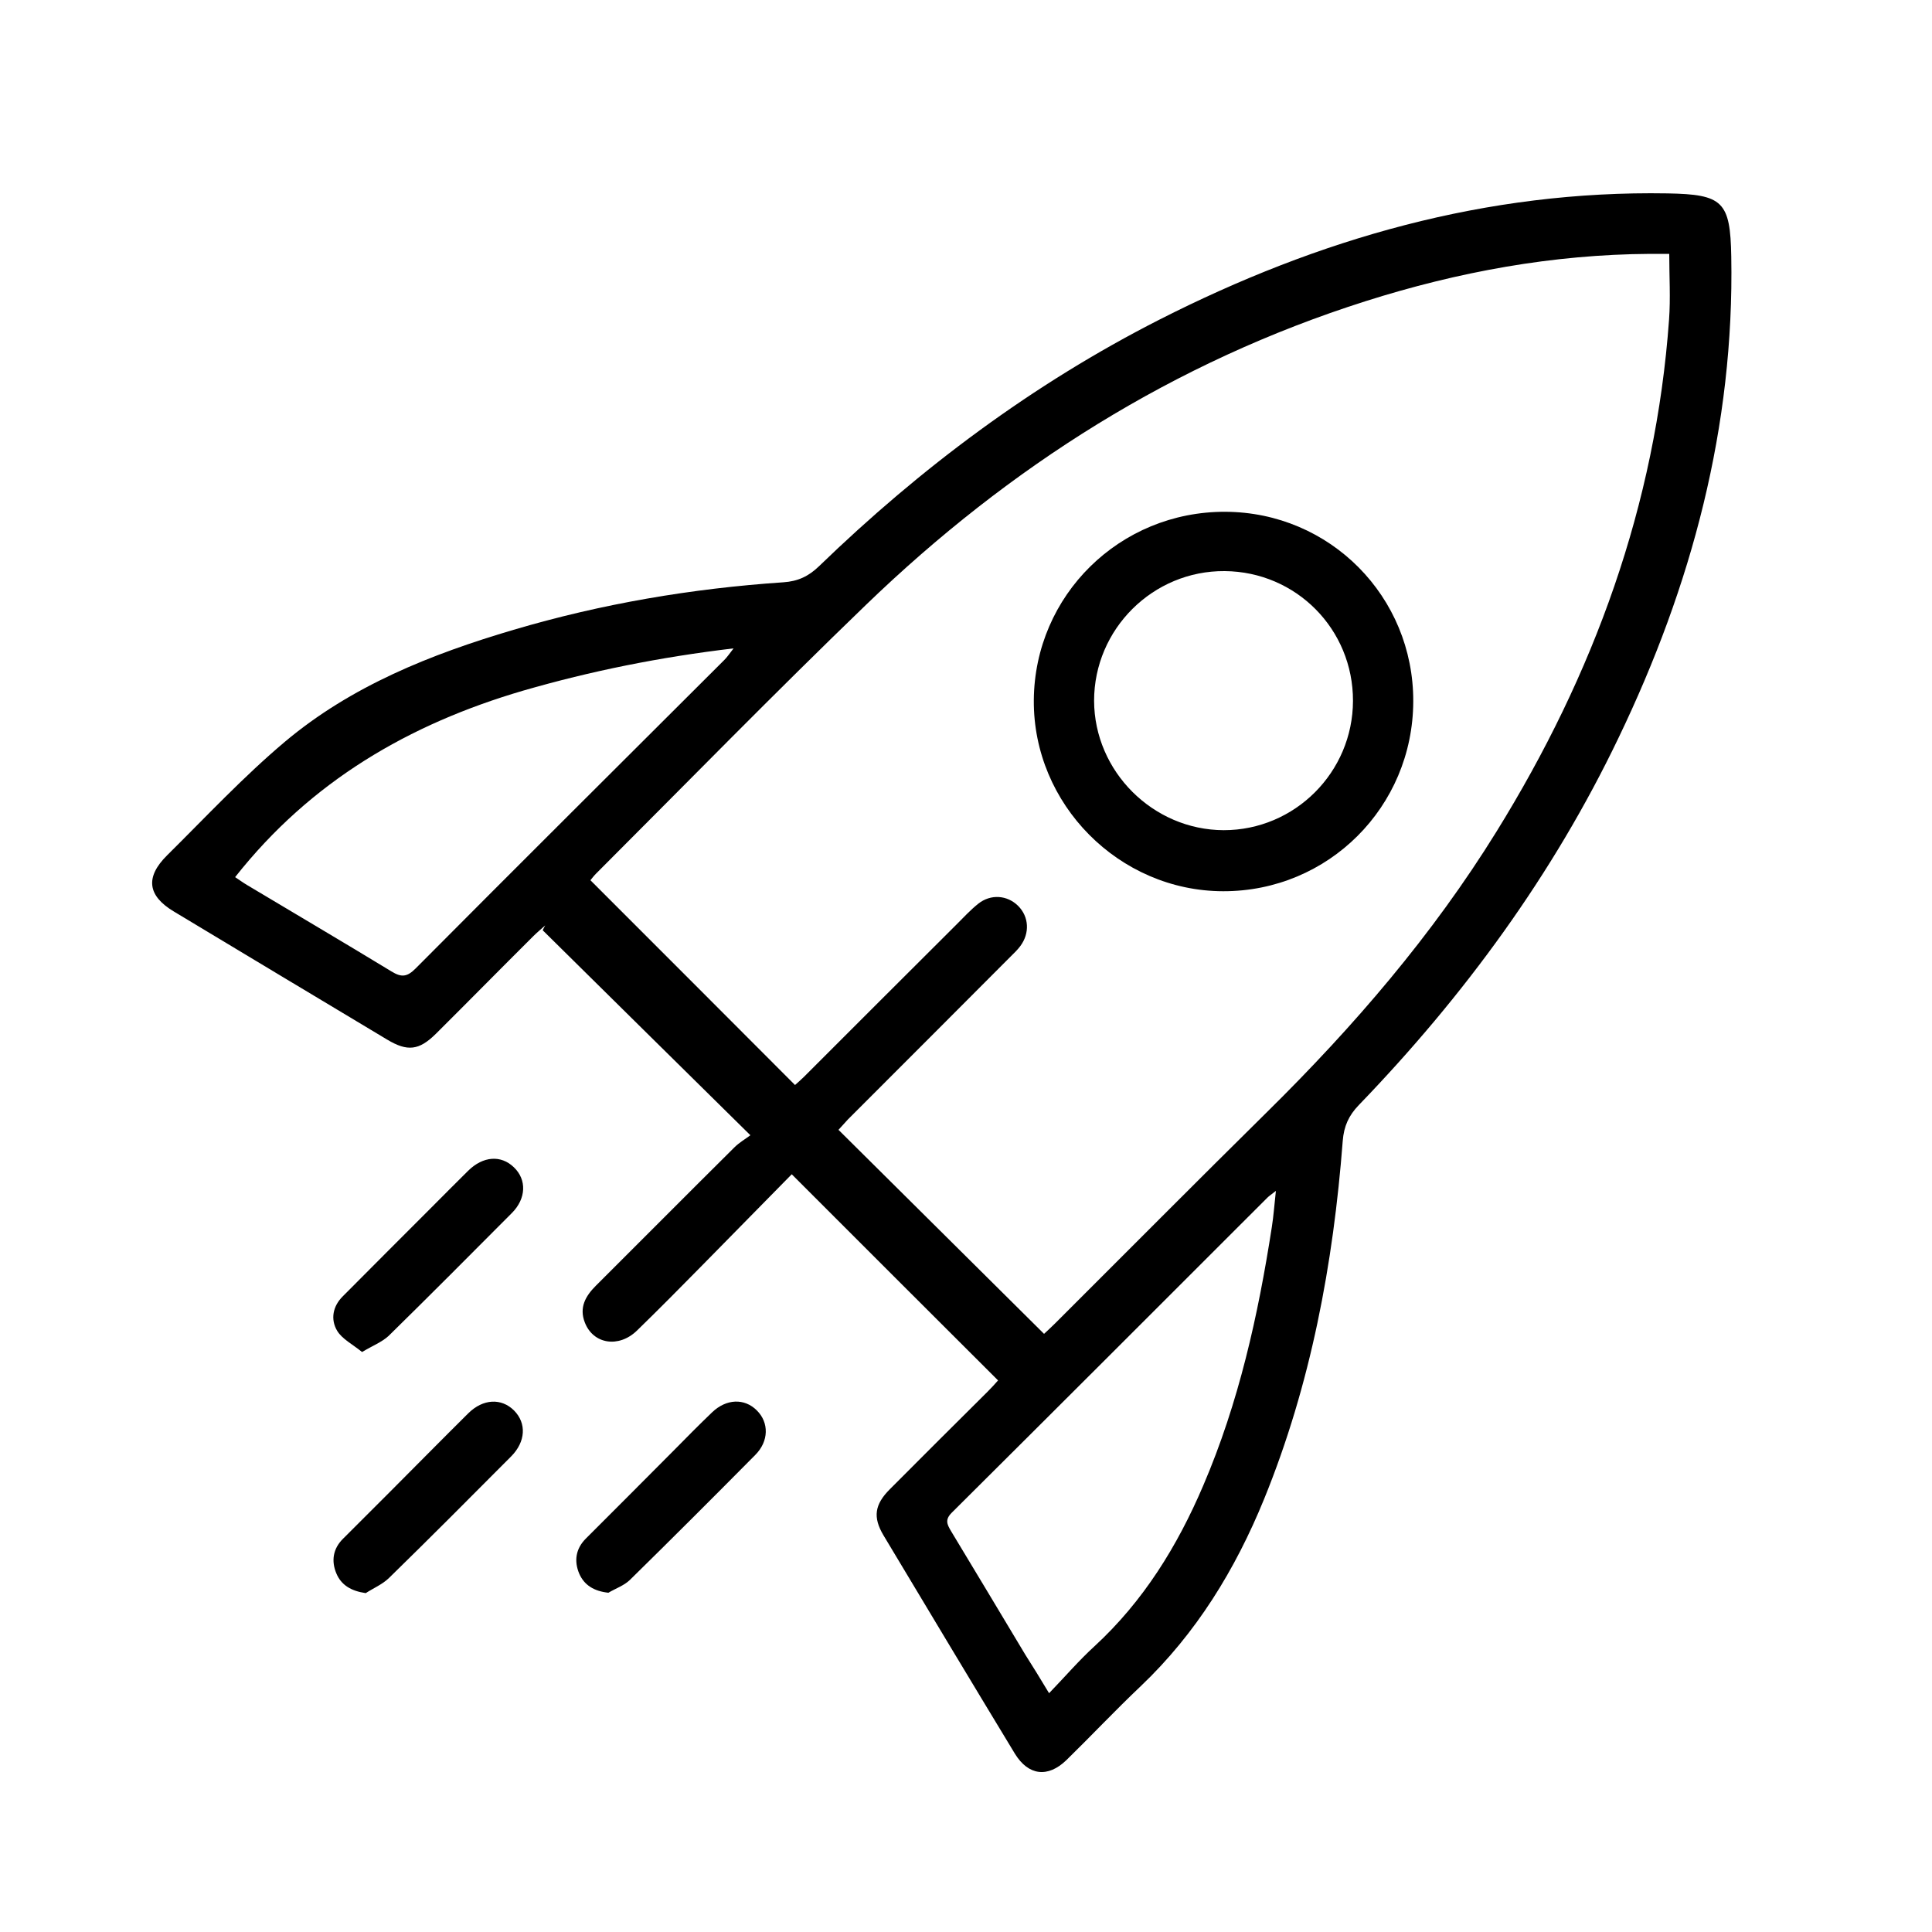 <svg xmlns="http://www.w3.org/2000/svg" xmlns:xlink="http://www.w3.org/1999/xlink" id="Layer_1" x="0px" y="0px" viewBox="0 0 100 100" style="enable-background:new 0 0 100 100;" xml:space="preserve"><g>	<path d="M40.98,60.78c-1.55,1.57-3.08,3.14-4.62,4.7c-1.12,1.14-2.24,2.27-3.39,3.39c-0.95,0.92-2.27,0.7-2.7-0.42  c-0.3-0.77,0.03-1.36,0.57-1.9c2.39-2.38,4.77-4.78,7.17-7.16c0.26-0.26,0.58-0.44,0.83-0.63c-3.69-3.64-7.22-7.12-10.75-10.61  c0.04-0.08,0.08-0.17,0.13-0.25c-0.2,0.18-0.42,0.36-0.61,0.55c-1.69,1.68-3.36,3.38-5.05,5.06c-0.87,0.86-1.47,0.93-2.52,0.3  c-3.68-2.21-7.36-4.41-11.04-6.63c-1.37-0.82-1.49-1.78-0.35-2.91c2.01-1.99,3.95-4.07,6.1-5.88c3.44-2.89,7.56-4.53,11.83-5.79  c4.56-1.35,9.22-2.14,13.96-2.46c0.76-0.05,1.31-0.31,1.85-0.83c5.26-5.09,11.07-9.43,17.61-12.76c8.26-4.2,16.95-6.7,26.31-6.54  c2.87,0.05,3.25,0.42,3.3,3.27c0.16,8.8-2.05,17.04-5.83,24.9c-3.4,7.1-8,13.37-13.45,19.02c-0.52,0.54-0.77,1.09-0.83,1.85  c-0.49,6.37-1.65,12.6-4.07,18.54c-1.49,3.65-3.51,6.95-6.39,9.69c-1.31,1.24-2.55,2.56-3.84,3.82c-0.96,0.93-1.97,0.81-2.67-0.33  c-2.28-3.76-4.54-7.53-6.8-11.3c-0.56-0.94-0.46-1.6,0.33-2.39c1.68-1.69,3.37-3.37,5.06-5.05c0.2-0.2,0.39-0.41,0.54-0.58  C48.11,67.91,44.61,64.41,40.98,60.78z M43.4,58.48c3.59,3.56,7.09,7.04,10.64,10.56c0.15-0.14,0.36-0.33,0.56-0.53  c3.67-3.66,7.32-7.34,11.01-10.98c4.47-4.41,8.54-9.14,11.85-14.49c5.04-8.14,8.24-16.9,8.93-26.5c0.08-1.11,0.01-2.23,0.01-3.4  c-0.37,0-0.68,0-0.99,0c-5.04,0.03-9.94,0.93-14.73,2.45c-9.89,3.14-18.43,8.55-25.86,15.72c-4.73,4.56-9.32,9.26-13.97,13.91  c-0.12,0.12-0.23,0.27-0.29,0.34c3.54,3.54,7.05,7.05,10.59,10.6c0.12-0.11,0.3-0.26,0.46-0.42c2.63-2.63,5.26-5.26,7.89-7.88  c0.37-0.37,0.73-0.76,1.13-1.08c0.65-0.52,1.51-0.45,2.07,0.11c0.56,0.56,0.61,1.41,0.11,2.08c-0.14,0.19-0.31,0.35-0.48,0.52  c-2.81,2.82-5.62,5.63-8.44,8.45C43.74,58.1,43.57,58.29,43.4,58.48z M54.3,87.64c0.84-0.87,1.55-1.7,2.35-2.43  c2.53-2.33,4.29-5.18,5.63-8.32c1.84-4.29,2.84-8.8,3.55-13.38c0.09-0.57,0.13-1.15,0.21-1.87c-0.24,0.19-0.35,0.26-0.44,0.35  c-5.44,5.44-10.88,10.88-16.34,16.31c-0.36,0.36-0.24,0.6-0.04,0.94c1.29,2.13,2.56,4.26,3.84,6.39  C53.45,86.24,53.83,86.86,54.3,87.64z M12.17,45.4c0.2,0.13,0.4,0.28,0.62,0.41c2.49,1.49,4.99,2.96,7.47,4.47  c0.52,0.32,0.81,0.29,1.25-0.15c5.31-5.34,10.65-10.65,15.98-15.97c0.15-0.15,0.27-0.33,0.48-0.6c-3.8,0.45-7.38,1.17-10.9,2.19  C21.17,37.48,16.08,40.44,12.17,45.4z"></path>	<path d="M18.74,69.98c-0.49-0.4-1.03-0.67-1.29-1.1c-0.35-0.59-0.23-1.27,0.3-1.79c1.51-1.52,3.02-3.03,4.54-4.55  c0.65-0.65,1.29-1.3,1.94-1.94c0.77-0.76,1.7-0.83,2.37-0.18c0.67,0.64,0.64,1.62-0.11,2.37c-2.12,2.13-4.24,4.26-6.38,6.36  C19.76,69.47,19.29,69.65,18.74,69.98z"></path>	<path d="M18.93,82.46c-0.76-0.11-1.27-0.42-1.52-1.02c-0.27-0.64-0.18-1.28,0.35-1.8c1.52-1.51,3.03-3.03,4.54-4.55  c0.65-0.65,1.29-1.3,1.94-1.94c0.76-0.75,1.71-0.8,2.37-0.14c0.65,0.66,0.6,1.61-0.15,2.37c-2.1,2.11-4.2,4.22-6.33,6.3  C19.79,82.01,19.33,82.2,18.93,82.46z"></path>	<path d="M31.49,82.44c-0.74-0.08-1.25-0.39-1.51-0.99c-0.27-0.64-0.19-1.28,0.34-1.81c1.51-1.51,3.03-3.03,4.54-4.55  c0.66-0.67,1.32-1.34,2-1.99c0.73-0.7,1.67-0.74,2.31-0.1c0.64,0.63,0.63,1.6-0.08,2.31c-2.15,2.17-4.31,4.33-6.49,6.47  C32.3,82.07,31.86,82.22,31.49,82.44z"></path>	<path d="M73.15,36.31c-0.02,5.46-4.4,9.83-9.84,9.82c-5.39-0.01-9.84-4.5-9.8-9.89c0.04-5.43,4.45-9.77,9.91-9.75  C68.84,26.51,73.17,30.88,73.15,36.31z M70.03,36.28c0.01-3.71-2.94-6.69-6.64-6.72c-3.71-0.03-6.76,3-6.76,6.71  c0.01,3.66,3.05,6.69,6.71,6.7C67.02,42.97,70.02,39.97,70.03,36.28z"></path></g></svg>